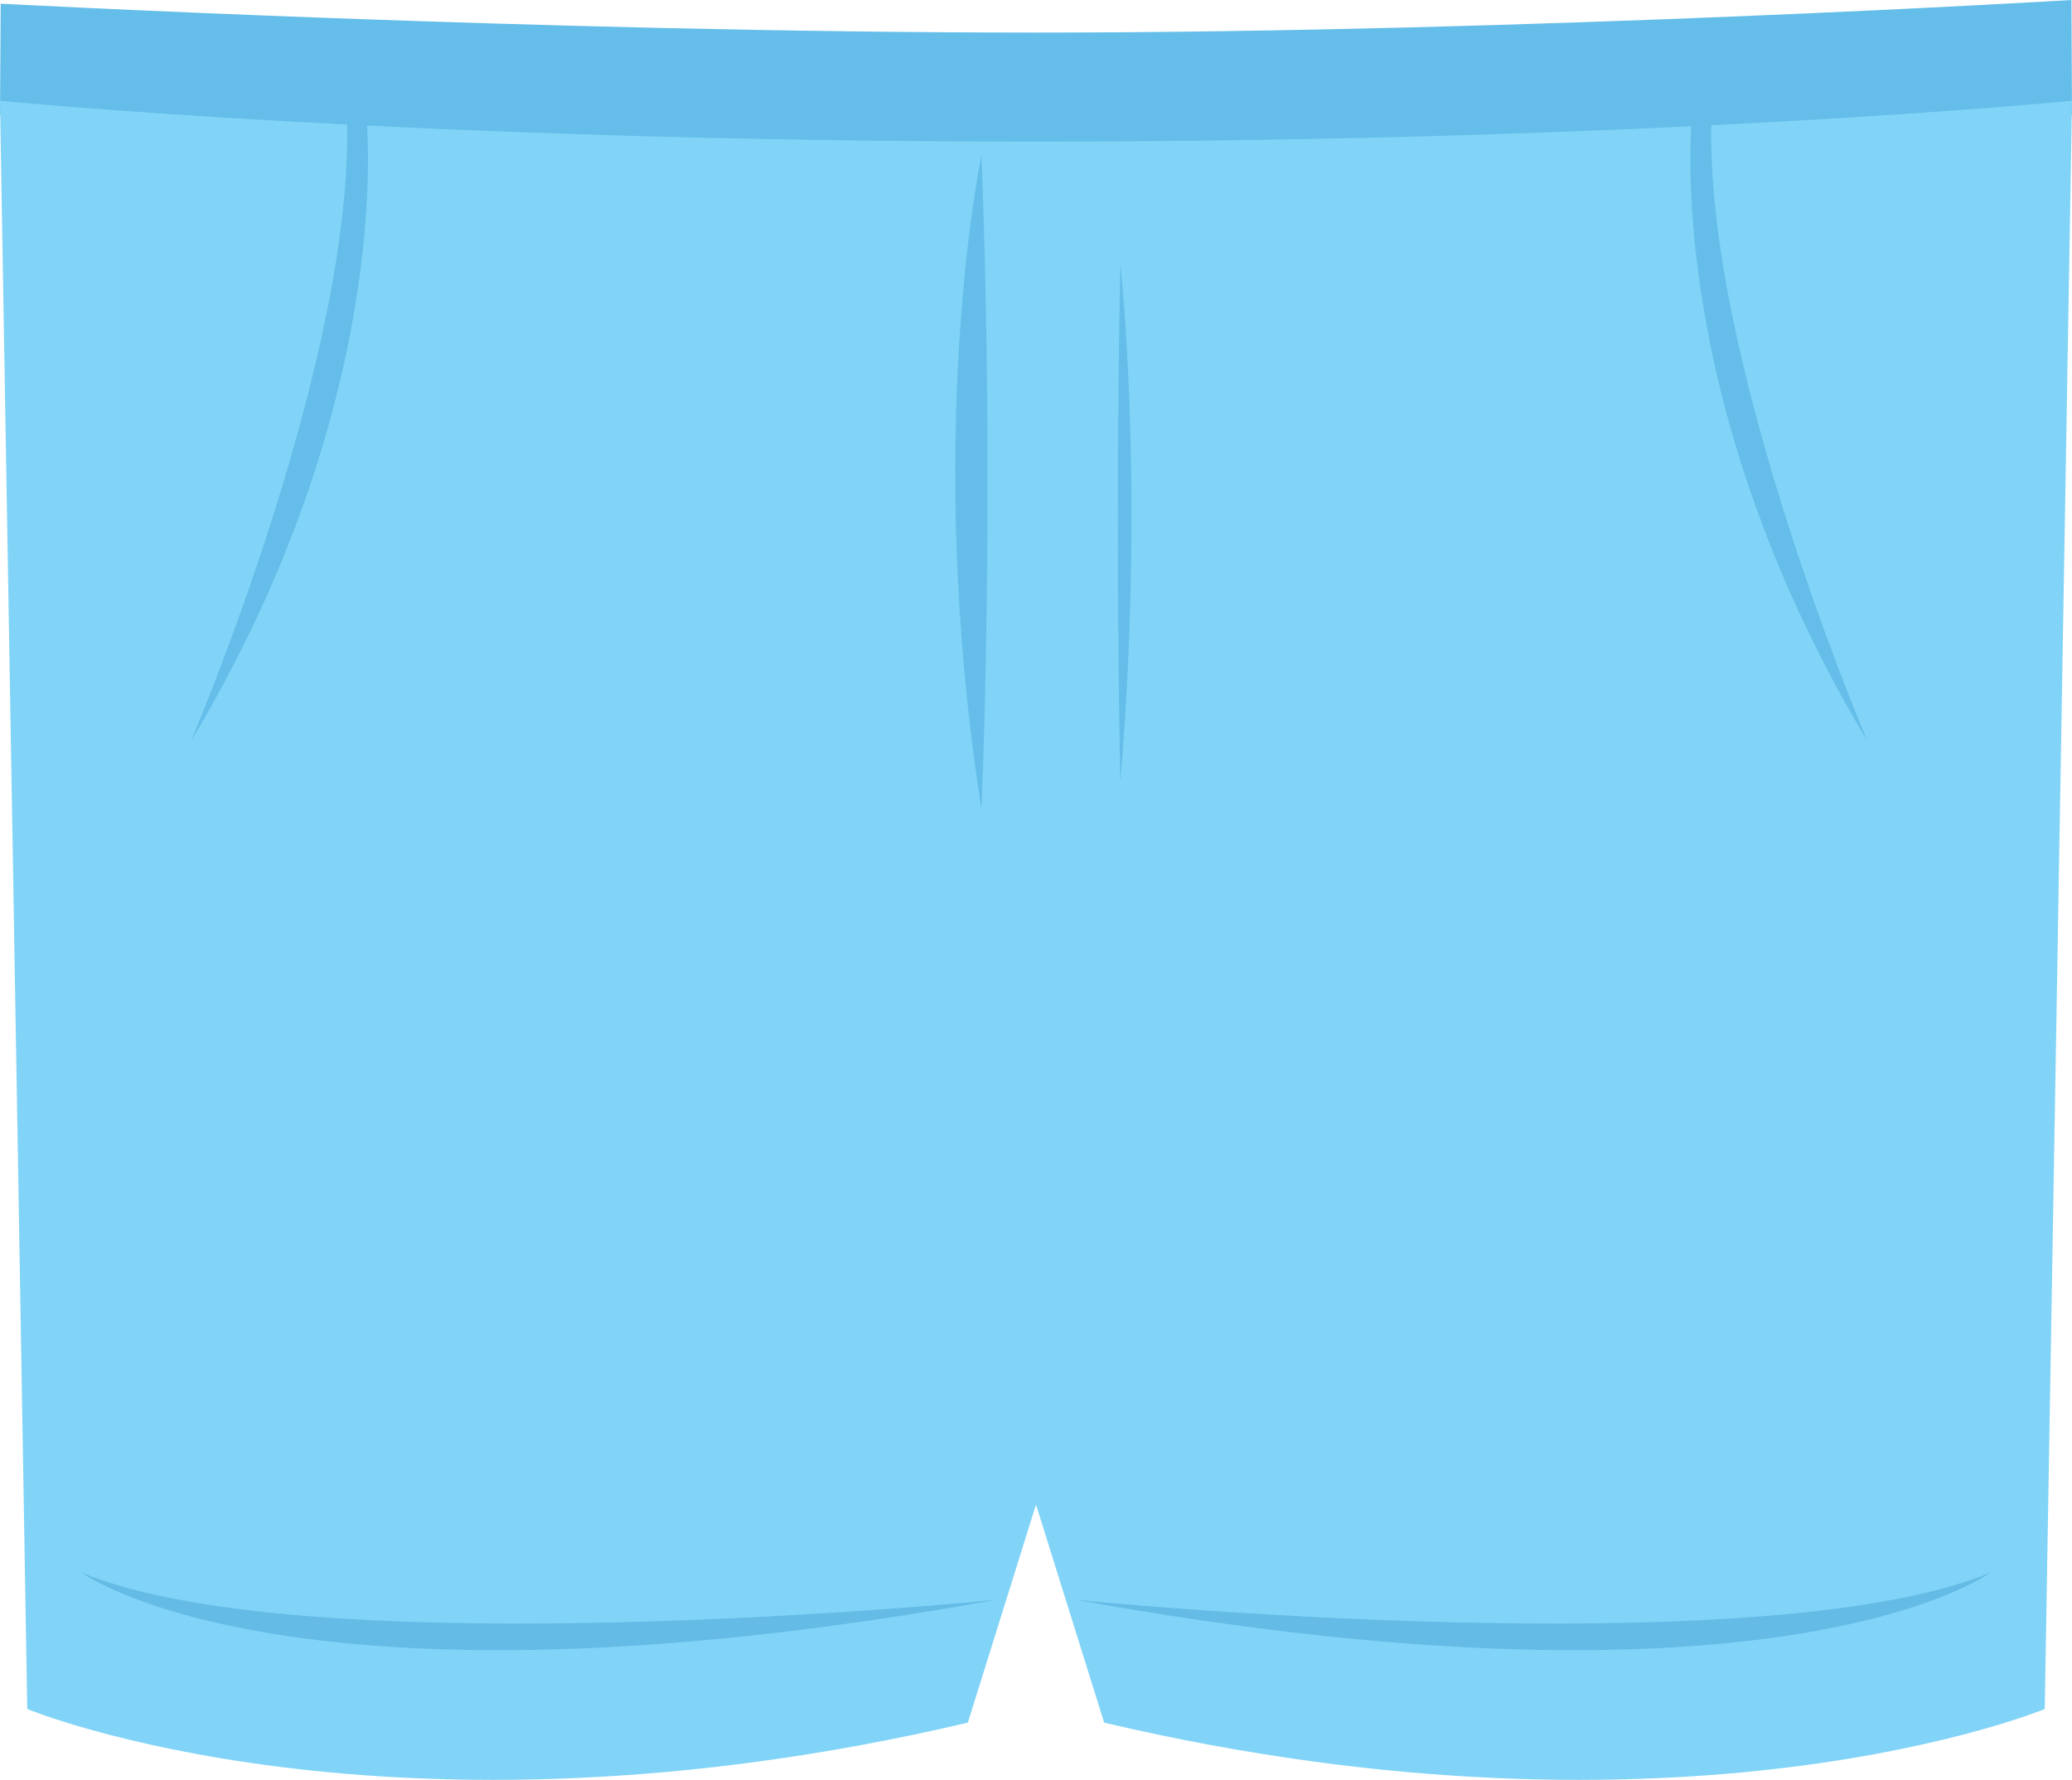 <?xml version="1.0" encoding="utf-8"?>
<!-- Generator: Adobe Illustrator 16.0.0, SVG Export Plug-In . SVG Version: 6.00 Build 0)  -->
<!DOCTYPE svg PUBLIC "-//W3C//DTD SVG 1.1//EN" "http://www.w3.org/Graphics/SVG/1.1/DTD/svg11.dtd">
<svg version="1.1" id="Layer_1" xmlns="http://www.w3.org/2000/svg" xmlns:xlink="http://www.w3.org/1999/xlink" x="0px" y="0px"
	 width="152px" height="130.589px" viewBox="0 0 152 130.589" enable-background="new 0 0 152 130.589" xml:space="preserve">
<g>
	<path fill-rule="evenodd" clip-rule="evenodd" fill="#64BEE9" d="M76,2.39c36.25,0,75.96-2.39,75.96-2.39L152,8.39
		c0,0-30.17,3-76,3s-76-3-76-3l0.05-8.12C0.05,0.27,39.75,2.39,76,2.39z"/>
	<path fill-rule="evenodd" clip-rule="evenodd" fill="#81D4F7" d="M0,7.39l2,118c0,0,26.5,11,69,1l5-16l5,16c42.5,10,69-1,69-1
		l2-118c0,0-30.17,3-76,3S0,7.39,0,7.39z"/>
	<path fill-rule="evenodd" clip-rule="evenodd" fill="#63BBE6" d="M146,115.39c0,0-15.33,11.33-67,2
		C79,117.39,129,122.39,146,115.39z"/>
	<path fill-rule="evenodd" clip-rule="evenodd" fill="#63BBE6" d="M6,115.39c0,0,15.33,11.33,67,2C73,117.39,23,122.39,6,115.39z"/>
	<path fill-rule="evenodd" clip-rule="evenodd" fill="#64BEE9" d="M26.86,8.39c0,0,2.39,20.6-12.86,46c0,0,12.15-28.39,11.44-46
		H26.86z"/>
	<path fill-rule="evenodd" clip-rule="evenodd" fill="#64BEE9" d="M124.141,8.39c0,0-2.391,20.6,12.859,46
		c0,0-12.15-28.39-11.439-46H124.141z"/>
	<path fill-rule="evenodd" clip-rule="evenodd" fill="#64BEE9" d="M72,11.39c0,0-4.33,20.33,0,48C72,59.39,73,37.06,72,11.39z"/>
	<path fill-rule="evenodd" clip-rule="evenodd" fill="#64BEE9" d="M82.189,19.39c0,0,1.83,16.1,0,38
		C82.189,57.39,81.77,39.71,82.189,19.39z"/>
</g>
</svg>
